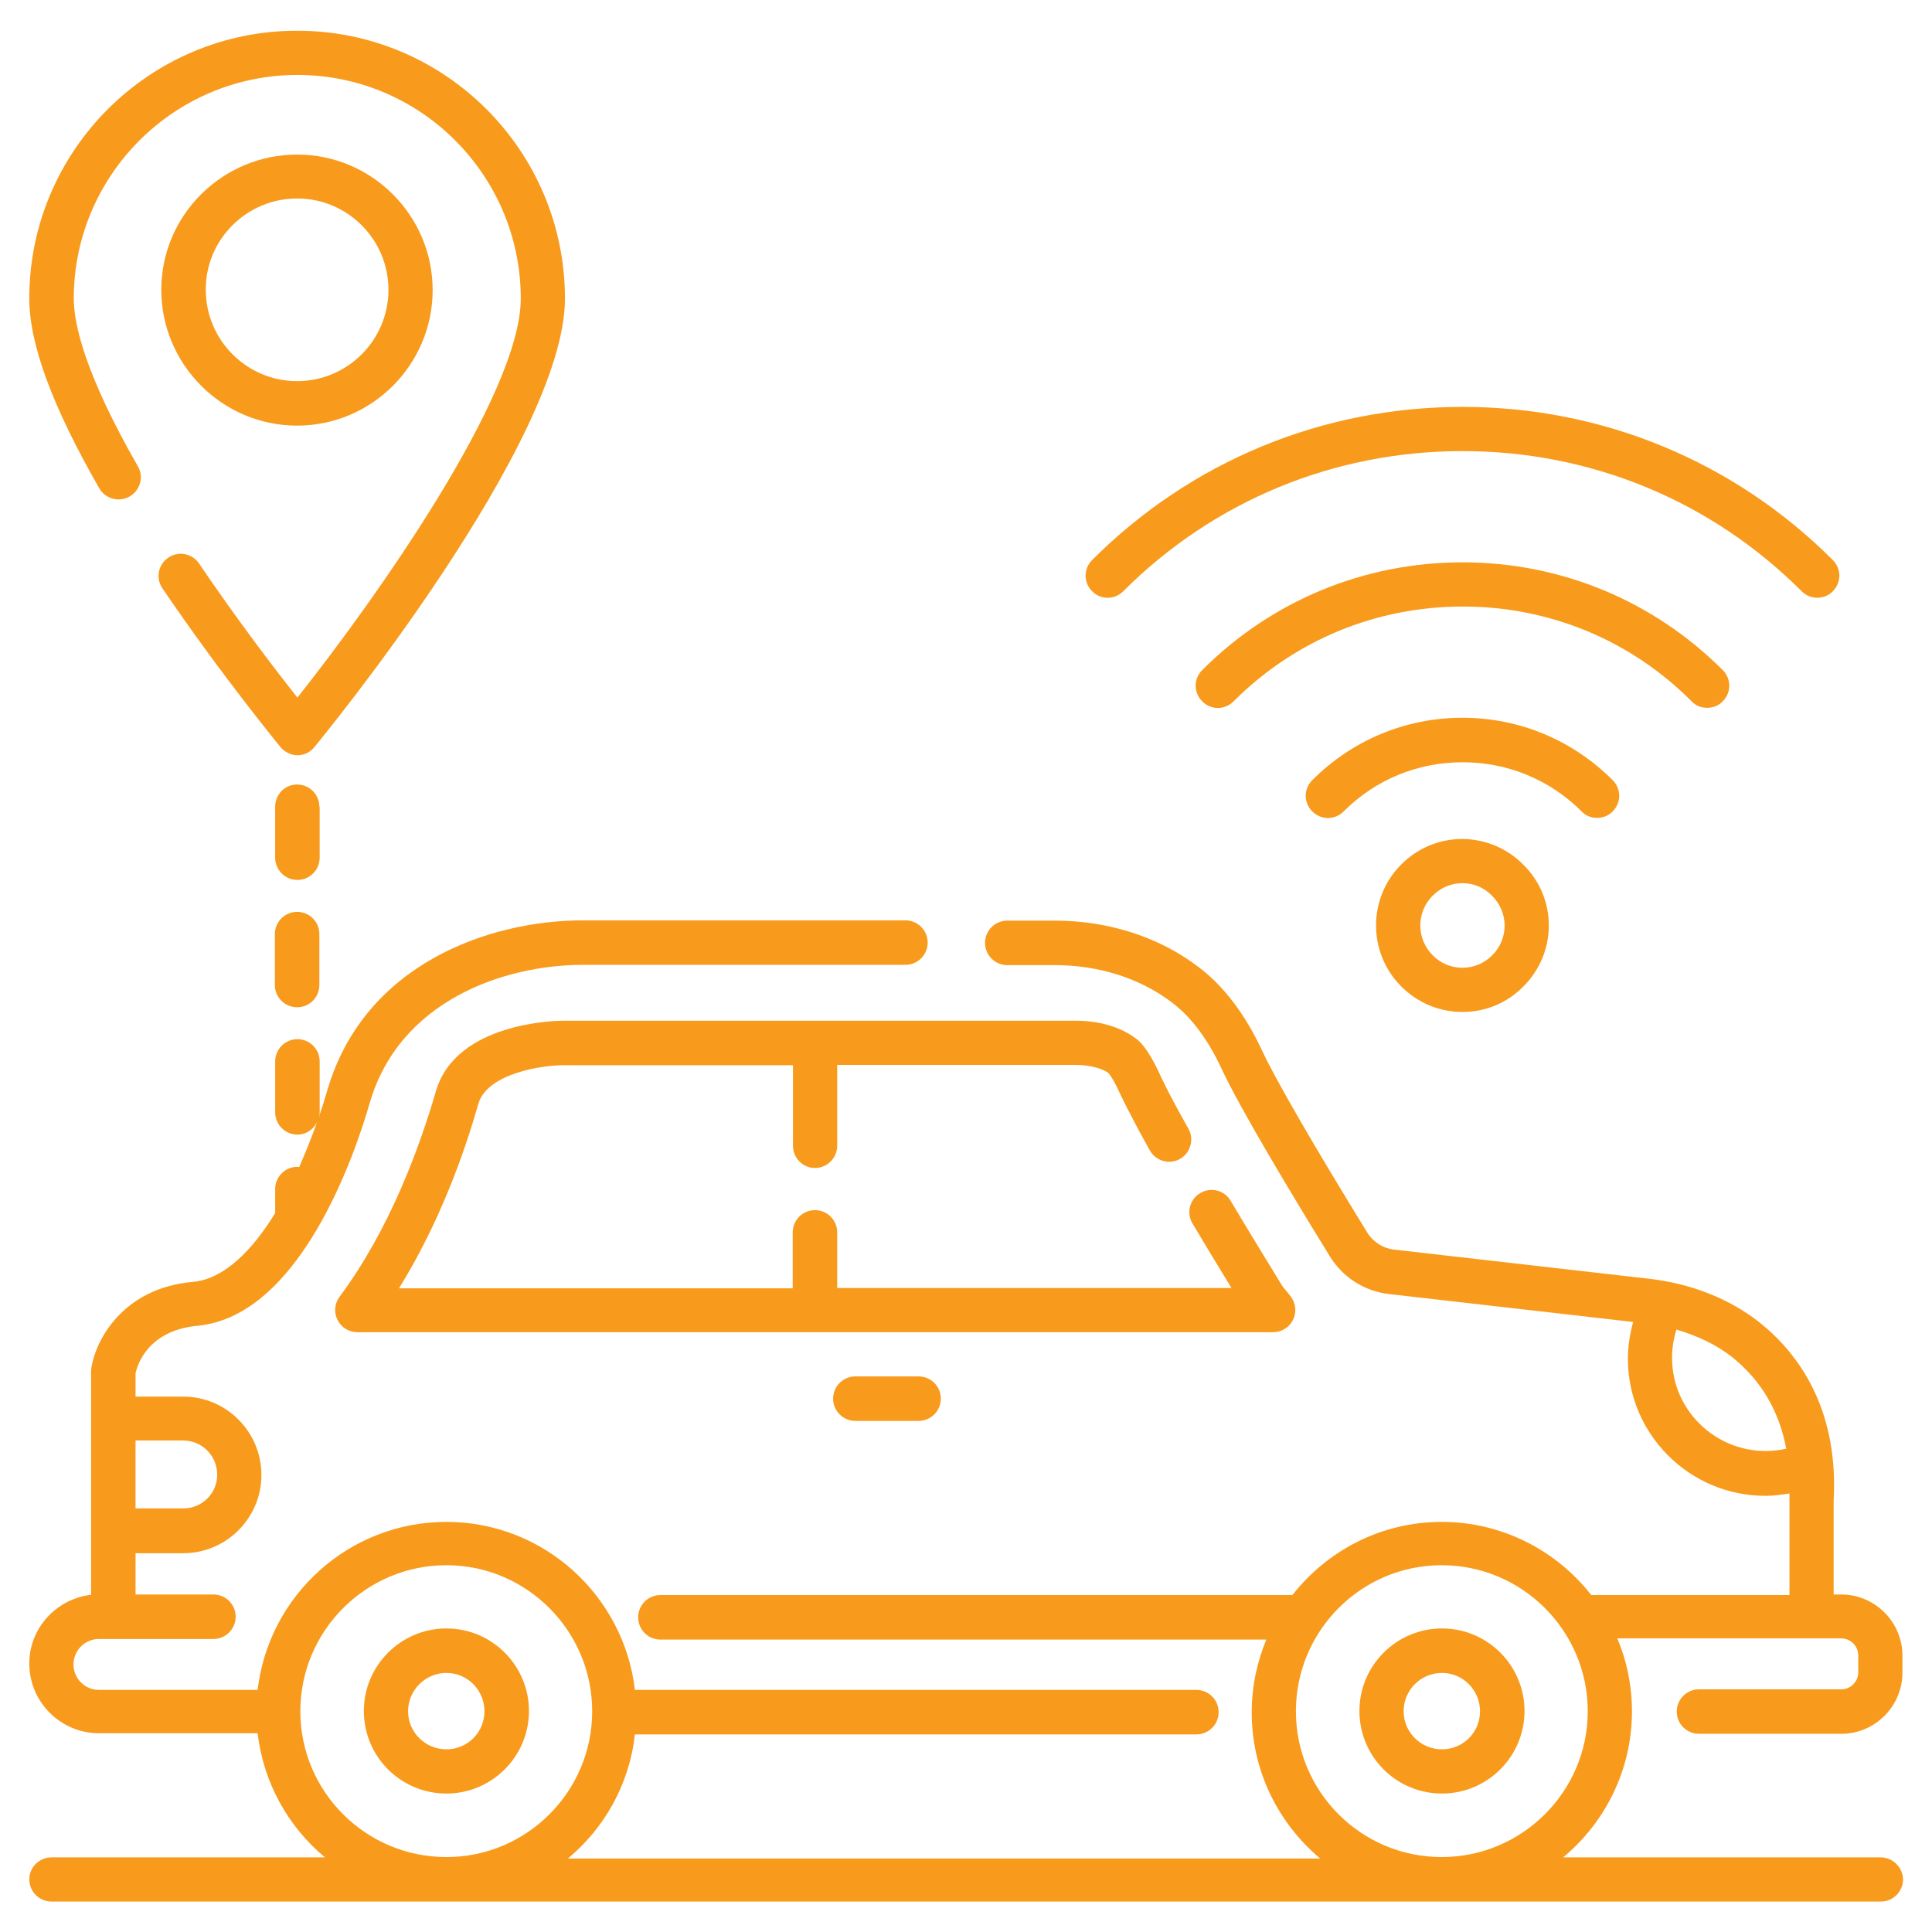 <svg id="Layer_1" enable-background="new 0 0 66 66" height="512" viewBox="0 0 66 66" width="512" xmlns="http://www.w3.org/2000/svg"><g><path fill="#f89b1c" d="m10.15 31.15c-.42 0-.76.34-.76.76v1.74c0 .42.34.76.76.76s.76-.34.76-.76v-1.74c0-.42-.34-.76-.76-.76z"/><path fill="#f89b1c" d="m10.91 27.56c0-.42-.34-.76-.76-.76s-.75.34-.75.76v1.74c0 .42.34.76.76.76s.76-.34.76-.76v-1.74z"/><path fill="#f89b1c" d="m38.37 20.2c3.09-3.09 7.2-4.79 11.59-4.79s8.5 1.7 11.59 4.79c.15.15.34.22.53.22s.39-.07.53-.22c.3-.3.3-.77 0-1.07-3.37-3.37-7.87-5.23-12.65-5.23-4.79 0-9.28 1.86-12.65 5.23-.3.3-.3.77 0 1.07s.77.29 1.06 0z"/><path fill="#f89b1c" d="m58.32 24.18c.19 0 .39-.07.53-.22.3-.3.3-.77 0-1.07-2.37-2.37-5.53-3.68-8.89-3.68s-6.52 1.31-8.89 3.68c-.3.3-.3.77 0 1.07s.77.3 1.07 0c2.09-2.09 4.87-3.24 7.83-3.24s5.74 1.15 7.82 3.24c.14.15.33.22.53.22z"/><path fill="#f89b1c" d="m54.56 27.94c.19 0 .39-.07.53-.22.3-.3.3-.77 0-1.07-1.37-1.37-3.19-2.13-5.13-2.13s-3.76.76-5.13 2.13c-.3.3-.3.77 0 1.07s.77.3 1.07 0c1.09-1.09 2.53-1.68 4.07-1.68s2.98.6 4.06 1.68c.14.15.33.22.53.22z"/><path fill="#f89b1c" d="m49.96 28.66c-.79 0-1.53.31-2.09.87-1.15 1.15-1.15 3.02 0 4.17.56.56 1.3.87 2.09.87h.01c.78 0 1.52-.31 2.07-.87.56-.56.87-1.3.87-2.08 0-.79-.31-1.53-.87-2.08-.55-.56-1.29-.87-2.08-.88zm1.44 2.96c0 .38-.15.74-.42 1.01 0 0 0 0-.01.01-.27.27-.63.42-1.01.42-.38 0-.75-.15-1.02-.43-.56-.56-.56-1.47 0-2.03.28-.28.64-.43 1.02-.43.38 0 .74.15 1.01.43.28.28.43.64.43 1.02z"/><path fill="#f89b1c" d="m4.43 16.96c.36-.21.49-.67.28-1.03-1.81-3.16-2.19-4.86-2.19-5.73 0-4.21 3.43-7.64 7.64-7.64s7.63 3.43 7.63 7.64c0 3.3-5.05 10.38-7.63 13.63-.73-.92-2.04-2.63-3.36-4.58-.23-.34-.7-.44-1.05-.2s-.44.7-.2 1.05c2.02 2.98 4.01 5.39 4.03 5.42.14.17.36.28.58.28.23 0 .44-.1.58-.28.35-.42 8.56-10.46 8.56-15.32 0-5.05-4.1-9.15-9.14-9.15-5.05-.01-9.16 4.1-9.16 9.14 0 1.56.78 3.68 2.39 6.49.21.36.67.49 1.04.28z"/><path fill="#f89b1c" d="m10.15 14.54c2.55 0 4.63-2.08 4.63-4.63s-2.08-4.63-4.63-4.63-4.64 2.07-4.64 4.62 2.08 4.64 4.64 4.64zm0-7.76c1.72 0 3.12 1.4 3.12 3.12s-1.4 3.12-3.12 3.12-3.12-1.4-3.12-3.12c-.01-1.72 1.4-3.12 3.12-3.12z"/><path fill="#f89b1c" d="m64.24 63.45h-10.84c1.43-1.19 2.35-2.98 2.35-4.99 0-.88-.18-1.73-.5-2.49h.61.02 6 .02 1c.32 0 .58.26.58.58v.58c0 .32-.26.58-.58.58h-4.86c-.42 0-.76.34-.76.76s.34.76.76.76h4.86c1.15 0 2.09-.94 2.09-2.09v-.58c0-1.15-.94-2.09-2.09-2.09h-.26v-3.2c.18-3.23-1.28-5.1-2.54-6.1-1.03-.81-2.35-1.33-3.8-1.49l-8.66-.99c-.38-.04-.72-.25-.93-.58-1.87-3.04-3.15-5.26-3.6-6.23-.58-1.24-1.31-2.2-2.16-2.84-1.34-1.03-3.09-1.59-4.91-1.59h-1.63c-.42 0-.76.34-.76.76s.34.76.76.76h1.63c1.5 0 2.91.45 4 1.28.65.49 1.23 1.26 1.7 2.28.61 1.31 2.34 4.2 3.69 6.39.45.73 1.2 1.2 2.05 1.29l8.31.95c-.11.41-.18.83-.18 1.25 0 2.59 2.11 4.69 4.7 4.69.28 0 .55-.04.82-.08v.23 3.24h-6.77c-1.19-1.52-3.04-2.5-5.11-2.5s-3.91.98-5.1 2.5h-21.59c-.42 0-.76.34-.76.76s.34.76.76.76h20.7c-.32.77-.5 1.61-.5 2.49 0 2 .91 3.79 2.34 4.99h-25.7c1.25-1.04 2.1-2.54 2.29-4.24h19.18c.42 0 .76-.34.76-.76s-.34-.76-.76-.76h-19.18c-.38-3.23-3.12-5.74-6.44-5.74-3.33 0-6.07 2.51-6.45 5.74h-5.42c-.48 0-.87-.39-.87-.87s.39-.87.87-.87h.47.02 3.42c.42 0 .76-.34.76-.76 0-.42-.34-.76-.76-.76h-2.66v-1.41h1.63c1.47 0 2.67-1.2 2.67-2.67 0-1.48-1.2-2.68-2.67-2.68h-1.63v-.79c.05-.26.4-1.47 2.12-1.63 3.52-.34 5.39-5.91 5.88-7.61 1.01-3.48 4.56-4.72 7.3-4.72h11c.42 0 .76-.34.76-.76s-.34-.76-.76-.76h-11c-3.26 0-7.5 1.52-8.75 5.81-.09.31-.19.63-.3.95.02-.07.04-.13.04-.2v-1.74c0-.42-.34-.76-.76-.76s-.76.34-.76.76v1.74c0 .42.34.76.76.76.3 0 .55-.18.67-.43-.18.52-.39 1.03-.61 1.54-.02 0-.04-.01-.06-.01-.42 0-.76.34-.76.76v.82c-.79 1.29-1.75 2.25-2.8 2.35-2.43.21-3.34 2.02-3.48 2.94 0 .04-.01.07-.01.11v7.64c-1.18.14-2.11 1.13-2.11 2.35 0 1.31 1.07 2.38 2.38 2.38h5.42c.2 1.7 1.05 3.2 2.3 4.24h-9.34c-.42 0-.76.34-.76.75 0 .42.34.76.76.76h62.49c.42 0 .76-.34.76-.76-.01-.41-.35-.75-.77-.75zm-7.12-17.06c0-.33.05-.66.15-.97.71.21 1.35.51 1.89.93 1 .8 1.62 1.85 1.86 3.14-.23.05-.47.08-.71.08-1.76-.01-3.19-1.43-3.19-3.18zm-12.85 12.07c0-2.75 2.23-4.99 4.98-4.99s4.99 2.24 4.99 4.99c0 2.74-2.24 4.98-4.99 4.98s-4.98-2.23-4.98-4.98zm-38.01-9.25c.64 0 1.16.52 1.16 1.17 0 .64-.52 1.15-1.16 1.15h-1.63v-2.32zm4 9.25c0-2.75 2.24-4.99 4.99-4.99 2.74 0 4.98 2.24 4.98 4.99 0 2.74-2.23 4.98-4.98 4.98s-4.99-2.23-4.99-4.98z"/><path fill="#f89b1c" d="m15.25 61.27c1.55 0 2.82-1.26 2.82-2.82 0-1.55-1.26-2.82-2.82-2.82-1.55 0-2.82 1.26-2.82 2.82s1.26 2.82 2.82 2.82zm0-4.12c.72 0 1.3.59 1.3 1.31s-.58 1.3-1.3 1.3-1.31-.58-1.31-1.3.59-1.31 1.31-1.31z"/><path fill="#f89b1c" d="m27.84 39.9c.42 0 .76-.34.76-.76v-2.76h8.16c.46 0 .89.12 1.1.27 0 0 .14.15.34.58.11.23.36.78 1.08 2.07.2.36.67.5 1.03.29.36-.2.49-.67.29-1.03-.7-1.24-.93-1.75-1.03-1.97-.35-.74-.63-1.02-.75-1.1-.52-.4-1.25-.62-2.06-.62h-17.54c-.15 0-3.64.03-4.33 2.41-.56 1.93-1.58 4.72-3.29 7.02-.17.23-.2.53-.07.79s.39.42.68.42h31.28c.29 0 .55-.16.68-.42s.1-.56-.07-.79c-.05-.07-.1-.13-.15-.19-.06-.07-.12-.14-.17-.22-.68-1.11-1.26-2.06-1.74-2.87-.21-.36-.68-.48-1.04-.26-.36.21-.48.68-.26 1.04.38.64.82 1.37 1.33 2.2h-13.47v-1.9c0-.42-.34-.76-.76-.76s-.76.34-.76.76v1.91h-13.45c1.36-2.19 2.22-4.57 2.71-6.3.31-1.06 2.23-1.32 2.88-1.32h7.87v2.76c0 .41.34.75.75.75z"/><path fill="#f89b1c" d="m49.26 61.27c1.55 0 2.82-1.26 2.82-2.82 0-1.55-1.26-2.82-2.82-2.82-1.55 0-2.82 1.26-2.82 2.82s1.26 2.82 2.82 2.82zm0-4.12c.72 0 1.3.59 1.3 1.31s-.58 1.3-1.3 1.3-1.31-.58-1.31-1.3.58-1.31 1.31-1.31z"/><path fill="#f89b1c" d="m29.22 47.02c-.42 0-.76.34-.76.76s.34.76.76.76h2.16c.42 0 .76-.34.76-.76s-.34-.76-.76-.76z"/></g></svg>